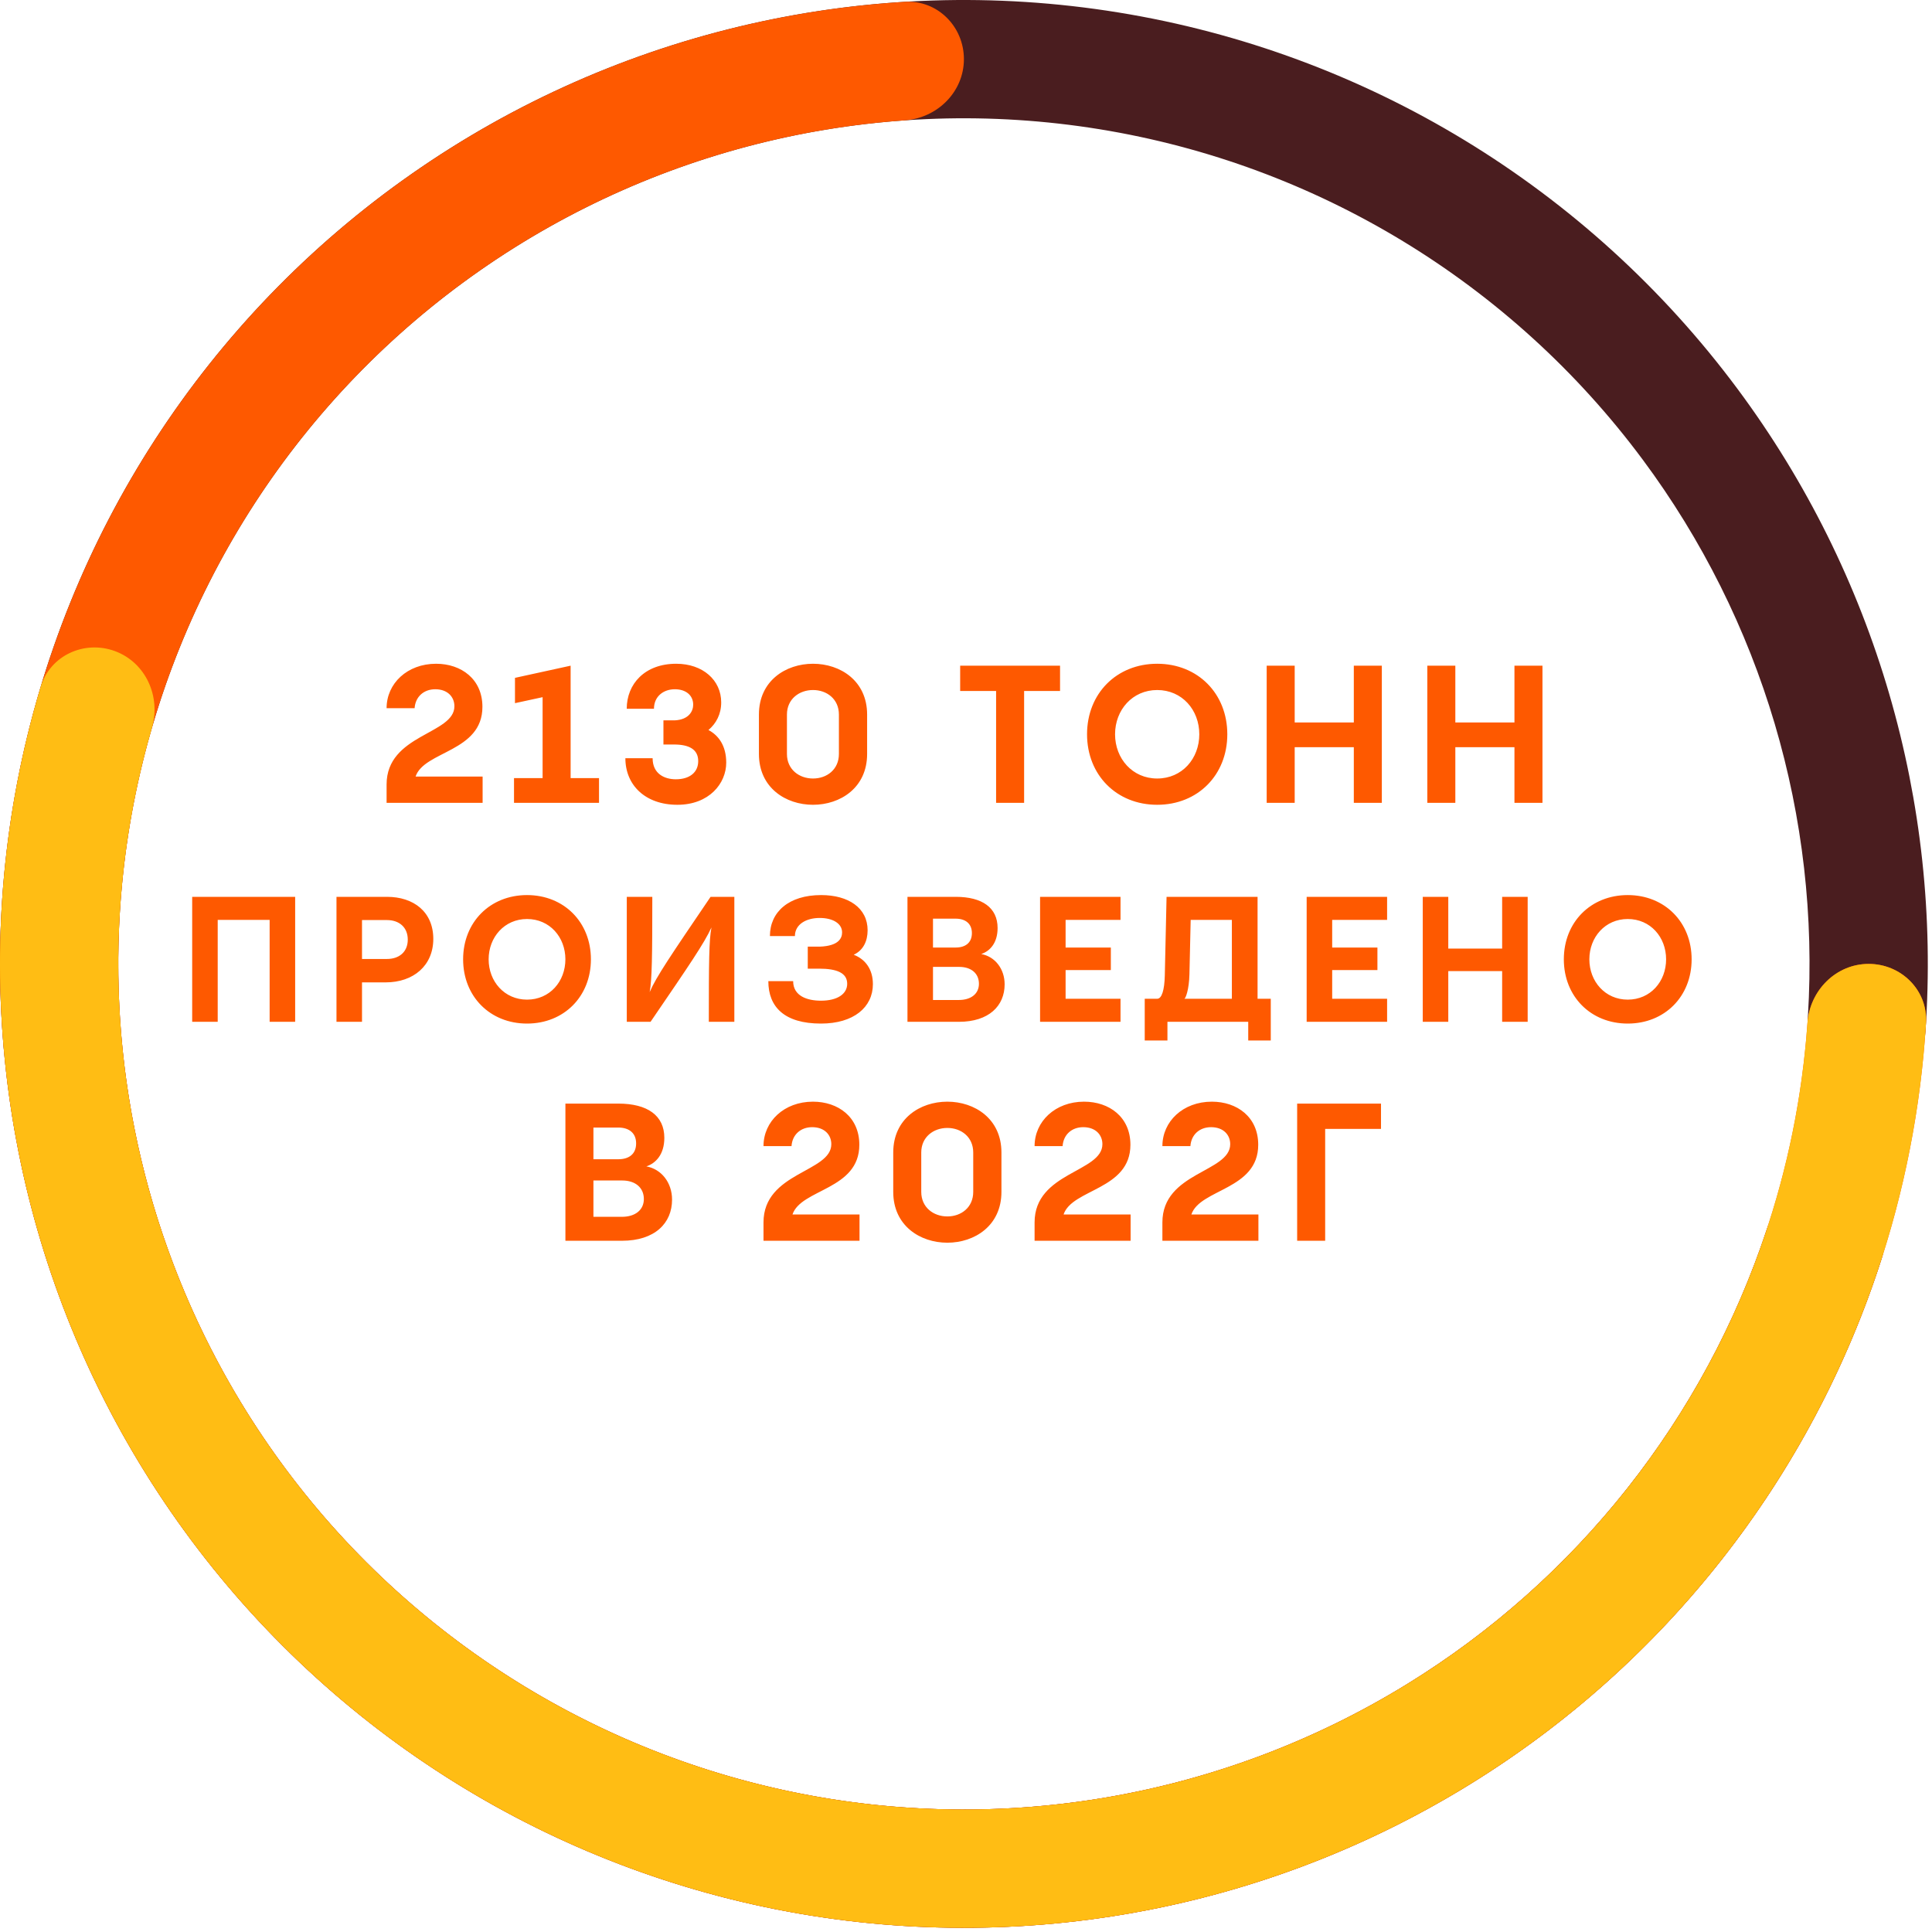 <svg width="450" height="450" viewBox="0 0 450 450" fill="none" xmlns="http://www.w3.org/2000/svg">
<path d="M433.427 252.171C440.969 253.169 447.937 247.863 448.471 240.274C452.229 186.91 436.803 133.778 404.714 90.598C369.878 43.721 318.147 12.264 260.499 2.903C202.85 -6.458 143.823 7.013 95.944 40.458C48.066 73.903 15.104 124.689 4.054 182.037C-6.995 239.386 4.738 298.783 36.764 347.623C68.789 396.463 118.586 430.901 175.585 443.629C232.585 456.356 292.301 446.372 342.06 415.794C387.894 387.627 421.957 344.029 438.296 293.089C440.619 285.845 436.121 278.33 428.748 276.454V276.454C421.375 274.579 413.924 279.057 411.539 286.281C397.009 330.28 367.363 367.907 327.635 392.321C283.982 419.147 231.594 427.906 181.589 416.74C131.584 405.575 87.898 375.362 59.803 332.516C31.707 289.669 21.414 237.561 31.108 187.25C40.801 136.938 69.718 92.385 111.721 63.044C153.725 33.703 205.509 21.885 256.083 30.097C306.657 38.31 352.04 65.906 382.601 107.031C410.414 144.457 423.958 190.407 421.1 236.654C420.631 244.247 425.885 251.172 433.427 252.171V252.171Z" fill="#4A1D1F"/>
<path d="M435.25 224.512C442.857 224.512 449.069 230.686 448.602 238.28C446.172 277.844 433.301 316.15 411.188 349.245C386.518 386.166 351.454 414.942 310.43 431.935C269.405 448.928 224.263 453.374 180.712 444.711C137.161 436.048 97.157 414.665 65.758 383.267C34.359 351.868 12.977 311.864 4.314 268.313C-4.349 224.761 0.097 179.619 17.09 138.595C34.083 97.571 62.859 62.507 99.78 37.837C132.875 15.724 171.181 2.853 210.745 0.422C218.339 -0.044 224.513 6.167 224.513 13.775V13.775C224.513 21.383 218.337 27.5 210.748 28.032C176.637 30.421 143.649 41.66 115.086 60.745C82.696 82.387 57.451 113.148 42.543 149.138C27.636 185.128 23.735 224.731 31.335 262.938C38.935 301.145 57.694 336.24 85.239 363.786C112.785 391.331 147.88 410.09 186.087 417.69C224.294 425.29 263.896 421.389 299.886 406.482C335.877 391.574 366.638 366.329 388.28 333.939C407.365 305.376 418.604 272.388 420.993 238.277C421.524 230.688 427.642 224.512 435.25 224.512V224.512Z" fill="#FE5900"/>
<path d="M435.25 224.512C442.857 224.512 449.069 230.686 448.602 238.279C446.877 266.367 439.883 293.923 427.943 319.496C414.057 349.235 393.82 375.569 368.657 396.641C343.493 417.714 314.016 433.013 282.3 441.46C250.584 449.908 217.402 451.3 185.091 445.537C152.779 439.774 122.124 426.996 95.285 408.104C68.445 389.213 46.075 364.666 29.748 336.193C13.421 307.721 3.536 276.015 0.788 243.308C-1.575 215.185 1.39 186.91 9.481 159.958C11.668 152.671 19.631 149.026 26.77 151.656V151.656C33.909 154.286 37.514 162.195 35.389 169.5C28.653 192.657 26.216 216.893 28.242 241.002C30.653 269.695 39.325 297.51 53.648 322.489C67.971 347.467 87.597 369.002 111.143 385.575C134.688 402.149 161.582 413.358 189.928 418.414C218.275 423.47 247.385 422.249 275.209 414.838C303.032 407.427 328.893 394.005 350.968 375.519C373.044 357.032 390.798 333.93 402.979 307.84C413.215 285.918 419.308 262.334 420.993 238.277C421.524 230.687 427.642 224.512 435.25 224.512V224.512Z" fill="#FFBD14"/>
<path d="M96.795 180.88C98.775 174.895 112.365 175.165 112.365 164.635C112.365 158.155 107.415 154.6 101.565 154.6C94.86 154.6 90.045 159.19 90.045 164.95H96.57C96.75 162.295 98.685 160.54 101.385 160.54C104.265 160.54 105.84 162.34 105.84 164.5C105.84 171.07 90.045 170.98 90.045 182.725V187H112.41V180.88H96.795ZM132.908 181.24V155.05L119.948 157.885V163.78L126.383 162.385V181.24H119.723V187H139.523V181.24H132.908ZM165.012 170.035C166.812 168.505 167.982 166.345 167.982 163.6C167.982 158.425 163.707 154.6 157.497 154.6C150.162 154.6 145.977 159.325 145.977 165.085H152.322C152.322 162.205 154.527 160.54 157.182 160.54C159.792 160.54 161.457 161.98 161.457 164.14C161.457 165.58 160.512 167.605 157.182 167.785H154.527V173.41H157.002C160.422 173.41 162.627 174.49 162.627 177.28C162.627 179.845 160.692 181.51 157.407 181.51C154.797 181.51 152.007 180.25 152.007 176.605H145.662C145.662 182.905 150.342 187.45 157.767 187.45C165.192 187.45 169.152 182.455 169.152 177.64C169.152 173.725 167.397 171.295 165.012 170.035ZM189.368 187.45C195.713 187.45 201.968 183.49 201.968 175.615V166.435C201.968 158.56 195.713 154.6 189.368 154.6C183.023 154.6 176.768 158.56 176.768 166.435V175.615C176.768 183.49 183.023 187.45 189.368 187.45ZM189.368 181.33C186.128 181.33 183.293 179.215 183.293 175.615V166.435C183.293 162.835 186.128 160.72 189.368 160.72C192.608 160.72 195.398 162.835 195.398 166.435V175.615C195.398 179.215 192.608 181.33 189.368 181.33ZM238.536 187V160.945H246.906V155.05H223.641V160.945H232.011V187H238.536ZM269.529 187.45C278.979 187.45 285.864 180.52 285.864 171.025C285.864 161.53 278.979 154.6 269.529 154.6C260.079 154.6 253.194 161.53 253.194 171.025C253.194 180.52 260.079 187.45 269.529 187.45ZM269.529 181.33C263.769 181.33 259.719 176.695 259.719 171.025C259.719 165.355 263.769 160.72 269.529 160.72C275.334 160.72 279.339 165.355 279.339 171.025C279.339 176.695 275.334 181.33 269.529 181.33ZM315.33 168.28H301.56V155.05H295.035V187H301.56V174.04H315.33V187H321.855V155.05H315.33V168.28ZM352.745 168.28H338.975V155.05H332.45V187H338.975V174.04H352.745V187H359.27V155.05H352.745V168.28ZM50.709 238V214.261H62.804V238H68.749V208.89H44.764V238H50.709ZM78.373 208.89V238H84.318V228.816H89.812C96.331 228.816 100.923 224.88 100.923 218.689C100.923 212.375 96.331 208.89 90.14 208.89H78.373ZM84.318 223.363V214.302H90.14C92.928 214.302 94.978 215.942 94.978 218.853C94.978 221.764 92.928 223.363 90.14 223.363H84.318ZM122.752 238.41C131.362 238.41 137.635 232.096 137.635 223.445C137.635 214.794 131.362 208.48 122.752 208.48C114.142 208.48 107.869 214.794 107.869 223.445C107.869 232.096 114.142 238.41 122.752 238.41ZM122.752 232.834C117.504 232.834 113.814 228.611 113.814 223.445C113.814 218.279 117.504 214.056 122.752 214.056C128.041 214.056 131.69 218.279 131.69 223.445C131.69 228.611 128.041 232.834 122.752 232.834ZM165.507 208.89C156.159 222.666 152.879 227.463 151.321 231.071C151.854 228.242 151.936 222.83 151.936 208.89H145.991V238H151.526C160.71 224.552 163.99 219.755 165.712 216.024C165.138 218.935 165.097 224.265 165.097 238H171.042V208.89H165.507ZM198.845 222.379C201.059 221.354 202.084 219.222 202.084 216.68C202.084 211.473 197.615 208.48 191.26 208.48C183.716 208.48 179.329 212.416 179.329 218.033H185.151C185.151 215.327 187.734 213.81 190.932 213.81C194.007 213.81 196.139 215.122 196.139 217.172C196.139 218.443 195.442 220.329 190.932 220.493H188.144V225.618H190.768C194.909 225.618 197.328 226.602 197.328 229.144C197.328 231.522 195.032 233.08 191.219 233.08C187.98 233.08 184.741 231.973 184.741 228.529H178.96C178.96 234.556 182.732 238.41 191.219 238.41C198.845 238.41 203.314 234.597 203.314 229.226C203.314 225.864 201.633 223.445 198.845 222.379ZM223.339 238C230.35 238 233.999 234.269 233.999 229.267C233.999 225.659 231.744 222.789 228.546 222.215C230.514 221.559 232.359 219.714 232.359 216.147C232.359 211.432 228.792 208.89 222.601 208.89H211.367V238H223.339ZM217.312 213.974H222.601C224.856 213.974 226.373 215.122 226.373 217.336C226.373 219.591 224.856 220.698 222.601 220.698H217.312V213.974ZM217.312 225.208H223.421C226.209 225.208 228.013 226.725 228.013 229.144C228.013 231.44 226.209 232.916 223.339 232.916H217.312V225.208ZM260.99 208.89H242.253V238H260.99V232.629H248.198V225.946H258.735V220.698H248.198V214.261H260.99V208.89ZM292.911 208.89H271.714L271.304 227.258C271.222 230.579 270.607 232.629 269.541 232.629H266.63V242.346H271.919V238H290.738V242.346H295.986V232.629H292.911V208.89ZM275.855 232.629C276.142 232.588 276.962 230.538 277.044 226.889L277.331 214.261H286.925V232.629H275.855ZM323.083 208.89H304.346V238H323.083V232.629H310.291V225.946H320.828V220.698H310.291V214.261H323.083V208.89ZM349.879 220.944H337.333V208.89H331.388V238H337.333V226.192H349.879V238H355.824V208.89H349.879V220.944ZM379.13 238.41C387.74 238.41 394.013 232.096 394.013 223.445C394.013 214.794 387.74 208.48 379.13 208.48C370.52 208.48 364.247 214.794 364.247 223.445C364.247 232.096 370.52 238.41 379.13 238.41ZM379.13 232.834C373.882 232.834 370.192 228.611 370.192 223.445C370.192 218.279 373.882 214.056 379.13 214.056C384.419 214.056 388.068 218.279 388.068 223.445C388.068 228.611 384.419 232.834 379.13 232.834ZM144.835 289C152.53 289 156.535 284.905 156.535 279.415C156.535 275.455 154.06 272.305 150.55 271.675C152.71 270.955 154.735 268.93 154.735 265.015C154.735 259.84 150.82 257.05 144.025 257.05H131.695V289H144.835ZM138.22 262.63H144.025C146.5 262.63 148.165 263.89 148.165 266.32C148.165 268.795 146.5 270.01 144.025 270.01H138.22V262.63ZM138.22 274.96H144.925C147.985 274.96 149.965 276.625 149.965 279.28C149.965 281.8 147.985 283.42 144.835 283.42H138.22V274.96ZM184.584 282.88C186.564 276.895 200.154 277.165 200.154 266.635C200.154 260.155 195.204 256.6 189.354 256.6C182.649 256.6 177.834 261.19 177.834 266.95H184.359C184.539 264.295 186.474 262.54 189.174 262.54C192.054 262.54 193.629 264.34 193.629 266.5C193.629 273.07 177.834 272.98 177.834 284.725V289H200.199V282.88H184.584ZM220.653 289.45C226.998 289.45 233.253 285.49 233.253 277.615V268.435C233.253 260.56 226.998 256.6 220.653 256.6C214.308 256.6 208.053 260.56 208.053 268.435V277.615C208.053 285.49 214.308 289.45 220.653 289.45ZM220.653 283.33C217.413 283.33 214.578 281.215 214.578 277.615V268.435C214.578 264.835 217.413 262.72 220.653 262.72C223.893 262.72 226.683 264.835 226.683 268.435V277.615C226.683 281.215 223.893 283.33 220.653 283.33ZM247.725 282.88C249.705 276.895 263.295 277.165 263.295 266.635C263.295 260.155 258.345 256.6 252.495 256.6C245.79 256.6 240.975 261.19 240.975 266.95H247.5C247.68 264.295 249.615 262.54 252.315 262.54C255.195 262.54 256.77 264.34 256.77 266.5C256.77 273.07 240.975 272.98 240.975 284.725V289H263.34V282.88H247.725ZM277.494 282.88C279.474 276.895 293.064 277.165 293.064 266.635C293.064 260.155 288.114 256.6 282.264 256.6C275.559 256.6 270.744 261.19 270.744 266.95H277.269C277.449 264.295 279.384 262.54 282.084 262.54C284.964 262.54 286.539 264.34 286.539 266.5C286.539 273.07 270.744 272.98 270.744 284.725V289H293.109V282.88H277.494ZM321.662 257.05H302.132V289H308.657V262.945H321.662V257.05Z" fill="#FE5900"/>
</svg>
